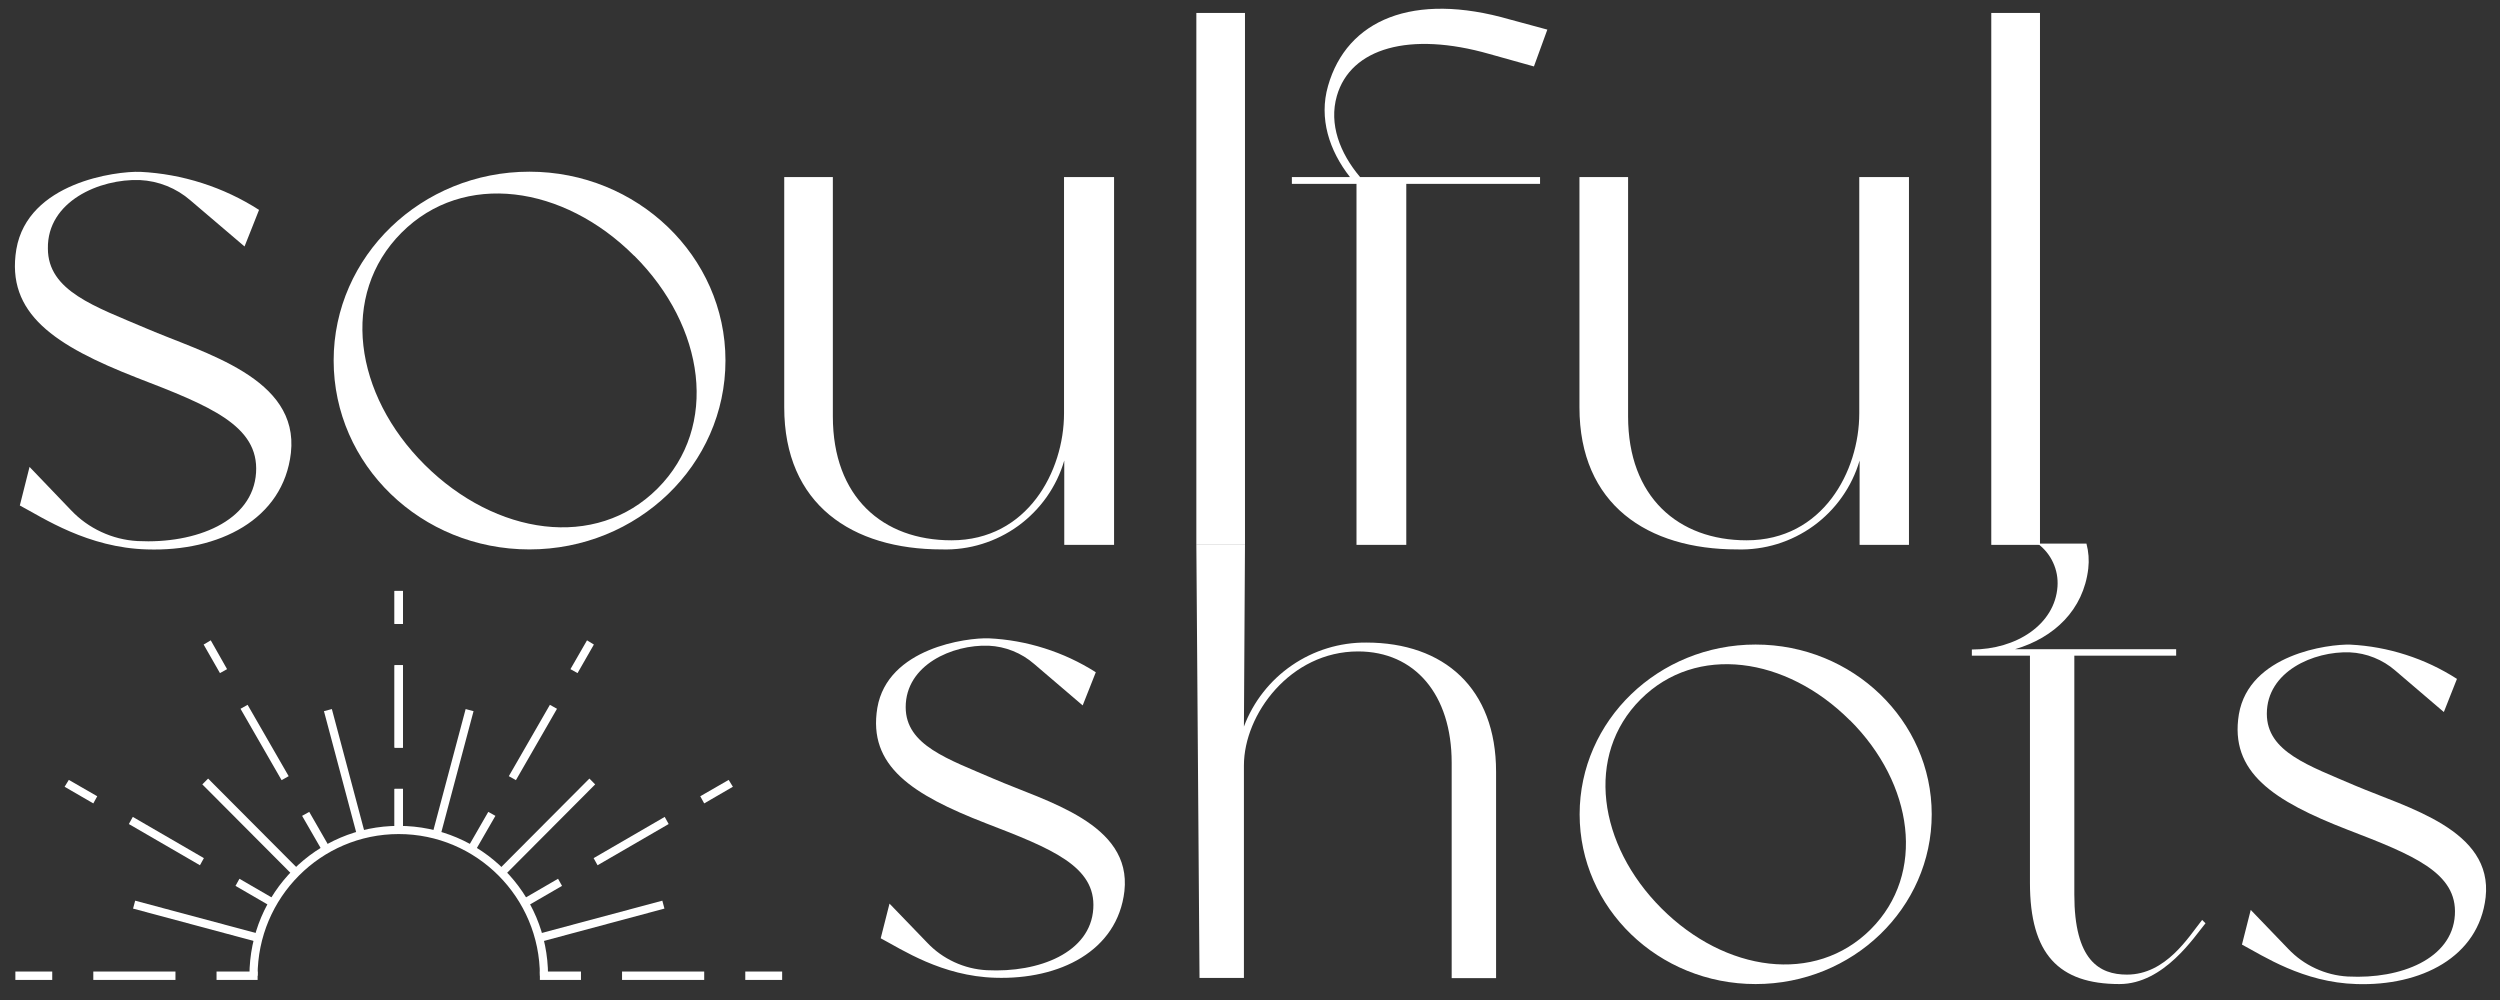 <?xml version="1.0" encoding="UTF-8"?>
<svg xmlns="http://www.w3.org/2000/svg" xmlns:xlink="http://www.w3.org/1999/xlink" width="700" zoomAndPan="magnify" viewBox="0 0 525 210" height="280" preserveAspectRatio="xMidYMid meet" version="1.0">
  <rect x="0" y="0" width="525" height="210" fill="#333333" stroke="none"/>
  <defs>
    <clipPath id="62c04c1a1e">
      <path d="M 331.543 135 L 405.797 135 L 405.797 206.941 L 331.543 206.941 Z M 331.543 135 " clip-rule="nonzero"></path>
    </clipPath>
    <clipPath id="484cd8ec2a">
      <path d="M 414 114 L 464 114 L 464 206.941 L 414 206.941 Z M 414 114 " clip-rule="nonzero"></path>
    </clipPath>
    <clipPath id="33b9598dfe">
      <path d="M 469.629 135 L 522.074 135 L 522.074 206.941 L 469.629 206.941 Z M 469.629 135 " clip-rule="nonzero"></path>
    </clipPath>
    <clipPath id="a6005ef922">
      <path d="M 3.137 36 L 61.883 36 L 61.883 116 L 3.137 116 Z M 3.137 36 " clip-rule="nonzero"></path>
    </clipPath>
    <clipPath id="d54aa70ac2">
      <path d="M 251 2 L 262 2 L 262 114.766 L 251 114.766 Z M 251 2 " clip-rule="nonzero"></path>
    </clipPath>
    <clipPath id="e1ea5df354">
      <path d="M 271 1.574 L 325 1.574 L 325 114.766 L 271 114.766 Z M 271 1.574 " clip-rule="nonzero"></path>
    </clipPath>
    <clipPath id="42a610489a">
      <path d="M 418 2 L 429 2 L 429 114.766 L 418 114.766 Z M 418 2 " clip-rule="nonzero"></path>
    </clipPath>
    <clipPath id="7788a24023">
      <path d="M 52 173.387 L 115.297 173.387 L 115.297 205 L 52 205 Z M 52 173.387 " clip-rule="nonzero"></path>
    </clipPath>
    <clipPath id="6014e89e0a">
      <path d="M 82.727 124.09 L 85 124.09 L 85 174.691 L 82.727 174.691 Z M 82.727 124.09 " clip-rule="nonzero"></path>
    </clipPath>
    <clipPath id="9483434bdf">
      <path d="M 3.137 204 L 55 204 L 55 205.793 L 3.137 205.793 Z M 3.137 204 " clip-rule="nonzero"></path>
    </clipPath>
    <clipPath id="8f7927e590">
      <path d="M 113 204 L 164.34 204 L 164.34 205.793 L 113 205.793 Z M 113 204 " clip-rule="nonzero"></path>
    </clipPath>
    <clipPath id="59b3be1574">
      <path d="M 82.727 124.09 L 85 124.09 L 85 174.691 L 82.727 174.691 Z M 82.727 124.09 " clip-rule="nonzero"></path>
    </clipPath>
  </defs>
  <path fill="#ffffff" d="M 236.129 187.129 C 234.68 199.738 222.484 205.762 208.996 205.328 C 197.812 205.016 189.359 199.371 184.949 197.039 L 186.797 189.758 L 194.695 197.945 C 196.328 199.676 198.23 201.039 200.395 202.043 C 202.551 203.043 204.824 203.609 207.203 203.742 C 218.25 204.316 229.016 200.016 229.59 190.82 C 230.168 181.941 220.879 178.211 207.062 172.898 C 191.555 166.875 182.23 160.871 184.238 148.656 C 186.398 136.051 203.039 133.891 207.641 134.047 C 211.629 134.234 215.531 134.934 219.344 136.145 C 223.156 137.352 226.742 139.023 230.117 141.172 L 228.742 144.652 L 227.363 148.137 L 217.172 139.43 C 215.836 138.27 214.355 137.367 212.719 136.707 C 211.086 136.051 209.383 135.68 207.617 135.598 C 200.008 135.32 190.195 139.621 190.195 148.504 C 190.195 156.527 199.102 159.402 208.719 163.566 C 219.766 168.34 237.699 172.918 236.129 187.129 Z M 236.129 187.129 " fill-opacity="1" fill-rule="nonzero"></path>
  <path fill="#ffffff" d="M 314.176 162.07 L 314.176 205.402 L 304.852 205.402 L 304.852 160.172 C 304.852 145.836 297.098 136.801 285.195 136.801 C 270.977 136.801 261.223 150 261.223 160.746 L 261.223 205.363 L 251.898 205.363 C 251.676 175.051 251.457 144.734 251.234 114.422 L 261.445 114.422 C 261.375 127.191 261.305 139.91 261.223 152.582 C 261.707 151.281 262.293 150.031 262.969 148.824 C 263.648 147.617 264.414 146.469 265.27 145.379 C 266.125 144.289 267.055 143.273 268.066 142.32 C 269.074 141.375 270.148 140.512 271.293 139.727 C 272.434 138.941 273.629 138.25 274.875 137.645 C 276.121 137.043 277.406 136.539 278.734 136.133 C 280.055 135.727 281.406 135.426 282.773 135.223 C 284.141 135.023 285.52 134.93 286.906 134.938 C 303.266 134.938 314.176 144.551 314.176 162.07 Z M 314.176 162.07 " fill-opacity="1" fill-rule="nonzero"></path>
  <g clip-path="url(#62c04c1a1e)">
    <path fill="#ffffff" d="M 405.66 171 C 405.66 190.699 389.105 206.652 368.68 206.652 C 348.258 206.652 331.723 190.699 331.723 171 C 331.723 151.309 348.273 135.355 368.68 135.355 C 389.086 135.355 405.66 151.324 405.66 171 Z M 388.461 151.254 C 375.113 137.914 356.223 135.16 344.527 146.867 C 332.836 158.57 335.574 177.43 348.922 190.77 C 362.27 204.109 381.156 206.848 392.852 195.156 C 404.543 183.473 401.844 164.578 388.496 151.254 Z M 388.461 151.254 " fill-opacity="1" fill-rule="nonzero"></path>
  </g>
  <g clip-path="url(#484cd8ec2a)">
    <path fill="#ffffff" d="M 463.16 193.887 C 460.875 196.621 454.449 206.652 445.09 206.652 C 432.32 206.652 426.289 200.348 426.289 185.422 L 426.289 137.688 L 414.09 137.688 L 414.09 136.398 C 423.398 136.398 431.516 131.172 432.074 123.184 C 432.137 122.312 432.086 121.453 431.934 120.602 C 431.773 119.75 431.516 118.926 431.148 118.137 C 430.789 117.348 430.328 116.617 429.781 115.941 C 429.23 115.27 428.609 114.676 427.91 114.16 L 438.156 114.16 C 438.609 115.875 438.742 117.621 438.539 119.387 C 437.531 128.094 431.363 133.926 423.168 136.328 L 456.992 136.328 L 456.992 137.688 L 435.609 137.688 L 435.609 187.879 C 435.609 201.656 440.836 204.668 446.66 204.668 C 454.852 204.668 459.59 196.773 462.449 193.188 Z M 463.16 193.887 " fill-opacity="1" fill-rule="nonzero"></path>
  </g>
  <g clip-path="url(#33b9598dfe)">
    <path fill="#ffffff" d="M 521.984 188.434 C 520.539 201.059 508.344 207.09 494.859 206.652 C 483.668 206.336 475.223 200.699 470.809 198.363 L 472.656 191.082 L 480.535 199.27 C 482.172 200.992 484.074 202.359 486.234 203.359 C 488.395 204.363 490.664 204.934 493.047 205.07 L 493.133 205.07 C 504.18 205.641 514.949 201.359 515.523 192.164 C 516.082 183.281 506.812 179.555 492.992 174.242 C 477.484 168.219 468.164 162.191 470.164 150 C 472.324 137.391 488.965 135.234 493.566 135.371 C 497.551 135.574 501.438 136.285 505.234 137.508 C 509.031 138.723 512.602 140.414 515.961 142.566 L 514.582 146.047 L 513.207 149.531 L 503.012 140.82 C 501.684 139.664 500.195 138.758 498.562 138.102 C 496.926 137.445 495.227 137.074 493.465 136.992 C 485.867 136.715 476.035 141 476.035 149.895 C 476.035 157.922 484.926 160.797 494.543 164.961 C 505.609 169.664 523.559 174.258 521.984 188.434 Z M 521.984 188.434 " fill-opacity="1" fill-rule="nonzero"></path>
  </g>
  <g clip-path="url(#a6005ef922)">
    <path fill="#ffffff" d="M 61.09 95.109 C 59.488 109.145 45.918 115.852 30.91 115.379 C 18.453 115.047 9.043 108.742 4.164 106.152 L 6.203 98.051 L 14.918 107.145 C 16.742 109.066 18.859 110.59 21.266 111.707 C 23.672 112.828 26.203 113.465 28.855 113.621 C 41.16 114.262 53.129 109.473 53.773 99.25 C 54.398 89.359 44.035 85.215 28.703 79.312 C 11.59 72.605 1.203 65.898 3.43 52.355 C 5.84 38.312 24.34 35.914 29.465 36.086 C 33.902 36.309 38.227 37.098 42.457 38.453 C 46.684 39.809 50.664 41.684 54.398 44.078 L 52.867 47.949 L 51.352 51.758 L 39.992 42.078 C 38.512 40.793 36.863 39.785 35.043 39.051 C 33.227 38.324 31.336 37.906 29.379 37.812 C 20.91 37.5 9.898 42.289 10.055 52.18 C 10.055 61.113 19.953 64.367 30.648 68.934 C 42.883 74.211 62.836 79.312 61.09 95.109 Z M 61.09 95.109 " fill-opacity="1" fill-rule="nonzero"></path>
  </g>
  <path fill="#ffffff" d="M 152.348 75.707 C 152.348 97.633 133.93 115.379 111.172 115.379 C 88.418 115.379 70.066 97.633 70.066 75.707 C 70.066 53.777 88.52 36.055 111.172 36.055 C 133.824 36.055 152.348 53.801 152.348 75.707 Z M 133.184 53.727 C 118.367 38.891 97.336 35.824 84.32 48.867 C 71.305 61.914 74.352 82.867 89.215 97.633 C 104.078 112.398 125.109 115.586 138.094 102.578 C 151.074 89.566 148.062 68.566 133.219 53.727 Z M 133.184 53.727 " fill-opacity="1" fill-rule="nonzero"></path>
  <path fill="#ffffff" d="M 233.953 37.184 L 233.953 114.422 L 223.496 114.422 L 223.496 96.711 C 223.094 98.082 222.586 99.402 221.965 100.691 C 221.344 101.98 220.621 103.199 219.801 104.371 C 218.977 105.535 218.066 106.625 217.062 107.641 C 216.062 108.66 214.98 109.586 213.832 110.426 C 212.676 111.266 211.461 112.004 210.184 112.641 C 208.906 113.281 207.59 113.809 206.223 114.23 C 204.859 114.656 203.473 114.961 202.059 115.152 C 200.641 115.348 199.219 115.418 197.793 115.379 C 178.938 115.379 164.688 105.957 164.688 85.527 L 164.688 37.184 L 174.898 37.184 L 174.898 87.445 C 174.898 104.371 185.352 113.465 199.812 113.465 C 215.777 113.465 223.445 98.941 223.445 86.82 L 223.445 37.184 Z M 233.953 37.184 " fill-opacity="1" fill-rule="nonzero"></path>
  <g clip-path="url(#d54aa70ac2)">
    <path fill="#ffffff" d="M 251.234 2.719 L 261.445 2.719 L 261.445 114.422 L 251.234 114.422 Z M 251.234 2.719 " fill-opacity="1" fill-rule="nonzero"></path>
  </g>
  <g clip-path="url(#e1ea5df354)">
    <path fill="#ffffff" d="M 285.617 37.184 L 323.41 37.184 L 323.41 38.613 L 295.32 38.613 L 295.32 114.422 L 284.863 114.422 L 284.863 38.613 L 271.293 38.613 L 271.293 37.184 L 283.492 37.184 C 279.148 31.629 276.922 24.871 278.891 18.027 C 282.844 4.199 296.695 -1.809 317.102 4.098 L 324.941 6.219 L 322.125 13.953 L 312.781 11.34 C 296.055 6.551 283.629 10.066 280.738 20.152 C 279.047 26.055 281.348 32.117 285.617 37.184 Z M 285.617 37.184 " fill-opacity="1" fill-rule="nonzero"></path>
  </g>
  <path fill="#ffffff" d="M 400.883 37.184 L 400.883 114.422 L 390.516 114.422 L 390.516 96.711 C 390.113 98.082 389.605 99.41 388.984 100.691 C 388.363 101.98 387.641 103.203 386.816 104.371 C 385.996 105.539 385.082 106.629 384.078 107.648 C 383.074 108.664 381.996 109.59 380.844 110.43 C 379.688 111.27 378.469 112.008 377.191 112.645 C 375.918 113.285 374.594 113.816 373.23 114.238 C 371.867 114.656 370.477 114.965 369.062 115.152 C 367.648 115.348 366.223 115.422 364.797 115.379 C 345.961 115.379 331.684 105.957 331.684 85.527 L 331.684 37.184 L 341.898 37.184 L 341.898 87.445 C 341.898 104.371 352.441 113.465 366.797 113.465 C 382.781 113.465 390.445 98.941 390.445 86.82 L 390.445 37.184 Z M 400.883 37.184 " fill-opacity="1" fill-rule="nonzero"></path>
  <g clip-path="url(#42a610489a)">
    <path fill="#ffffff" d="M 418.168 2.719 L 428.395 2.719 L 428.395 114.422 L 418.168 114.422 Z M 418.168 2.719 " fill-opacity="1" fill-rule="nonzero"></path>
  </g>
  <g clip-path="url(#7788a24023)">
    <path fill="#ffffff" d="M 52.383 204.906 C 52.383 196.191 55.871 188.363 61.562 182.648 C 67.258 176.93 75.055 173.434 83.734 173.434 C 92.422 173.434 100.219 176.93 105.91 182.648 C 111.605 188.363 115.09 196.191 115.09 204.906 L 113.375 204.906 C 113.375 196.695 110.059 189.254 104.695 183.871 C 99.332 178.488 91.922 175.152 83.734 175.152 C 75.551 175.152 68.145 178.488 62.781 183.871 C 57.418 189.254 54.098 196.695 54.098 204.906 Z M 52.383 204.906 " fill-opacity="1" fill-rule="nonzero"></path>
  </g>
  <g clip-path="url(#6014e89e0a)">
    <path fill="#ffffff" d="M 82.855 165.664 L 84.621 165.664 L 84.621 174.27 L 82.855 174.27 Z M 84.621 124.09 L 84.621 131.031 L 82.855 131.031 L 82.855 124.09 Z M 82.855 139.688 L 84.621 139.688 L 84.621 157.004 L 82.855 157.004 Z M 82.855 139.688 " fill-opacity="1" fill-rule="nonzero"></path>
  </g>
  <path fill="#ffffff" d="M 63.441 171.328 L 64.938 170.492 L 69.246 177.988 L 67.758 178.816 Z M 44.258 134.469 L 47.684 140.52 L 46.191 141.352 L 42.762 135.355 Z M 50.508 148.844 L 51.996 148.012 L 60.621 162.996 L 59.133 163.832 Z M 50.508 148.844 " fill-opacity="1" fill-rule="nonzero"></path>
  <path fill="#ffffff" d="M 49.453 186.035 L 50.281 184.539 L 57.746 188.867 L 56.918 190.363 Z M 14.453 163.777 L 20.422 167.215 L 19.594 168.715 L 13.566 165.219 Z M 27.059 173.047 L 27.887 171.547 L 42.816 180.207 L 41.988 181.703 Z M 27.059 173.047 " fill-opacity="1" fill-rule="nonzero"></path>
  <g clip-path="url(#9483434bdf)">
    <path fill="#ffffff" d="M 45.473 205.793 L 45.473 204.016 L 54.098 204.016 L 54.098 205.793 Z M 3.227 204.016 L 10.969 204.016 L 10.969 205.793 L 3.227 205.793 Z M 19.594 205.793 L 19.594 204.016 L 36.848 204.016 L 36.848 205.793 Z M 19.594 205.793 " fill-opacity="1" fill-rule="nonzero"></path>
  </g>
  <g clip-path="url(#8f7927e590)">
    <path fill="#ffffff" d="M 122.004 204.016 L 122.004 205.793 L 113.375 205.793 L 113.375 204.016 Z M 164.25 205.793 L 156.508 205.793 L 156.508 204.016 L 164.25 204.016 Z M 147.883 204.016 L 147.883 205.793 L 130.629 205.793 L 130.629 204.016 Z M 147.883 204.016 " fill-opacity="1" fill-rule="nonzero"></path>
  </g>
  <path fill="#ffffff" d="M 117.191 184.539 L 118.023 186.035 L 110.559 190.363 L 109.727 188.867 Z M 153.906 165.219 L 147.883 168.715 L 147.055 167.215 L 153.023 163.777 Z M 139.59 171.547 L 140.418 173.047 L 125.488 181.703 L 124.66 180.207 Z M 139.59 171.547 " fill-opacity="1" fill-rule="nonzero"></path>
  <path fill="#ffffff" d="M 102.539 170.492 L 104.035 171.328 L 99.719 178.816 L 98.227 177.988 Z M 124.715 135.355 L 121.285 141.352 L 119.793 140.52 L 123.273 134.469 Z M 115.477 148.012 L 116.969 148.844 L 108.344 163.832 L 106.852 162.996 Z M 115.477 148.012 " fill-opacity="1" fill-rule="nonzero"></path>
  <g clip-path="url(#59b3be1574)">
    <path fill="#ffffff" d="M 82.855 165.664 L 84.621 165.664 L 84.621 174.27 L 82.855 174.27 Z M 84.621 124.09 L 84.621 131.031 L 82.855 131.031 L 82.855 124.09 Z M 82.855 139.688 L 84.621 139.688 L 84.621 157.004 L 82.855 157.004 Z M 82.855 139.688 " fill-opacity="1" fill-rule="nonzero"></path>
  </g>
  <path fill="#ffffff" d="M 75.004 175.547 L 68.031 149.344 L 69.691 148.902 L 76.66 175.098 Z M 75.004 175.547 " fill-opacity="1" fill-rule="nonzero"></path>
  <path fill="#ffffff" d="M 61.562 183.871 L 42.488 164.723 L 43.703 163.5 L 62.781 182.648 Z M 61.562 183.871 " fill-opacity="1" fill-rule="nonzero"></path>
  <path fill="#ffffff" d="M 54.043 197.805 L 27.941 190.805 L 28.387 189.141 L 54.484 196.133 Z M 54.043 197.805 " fill-opacity="1" fill-rule="nonzero"></path>
  <path fill="#ffffff" d="M 112.988 196.133 L 139.09 189.141 L 139.531 190.805 L 113.434 197.805 Z M 112.988 196.133 " fill-opacity="1" fill-rule="nonzero"></path>
  <path fill="#ffffff" d="M 104.695 182.648 L 123.773 163.5 L 124.988 164.723 L 105.91 183.871 Z M 104.695 182.648 " fill-opacity="1" fill-rule="nonzero"></path>
  <path fill="#ffffff" d="M 90.812 175.098 L 97.785 148.902 L 99.445 149.344 L 92.473 175.547 Z M 90.812 175.098 " fill-opacity="1" fill-rule="nonzero"></path>
</svg>
